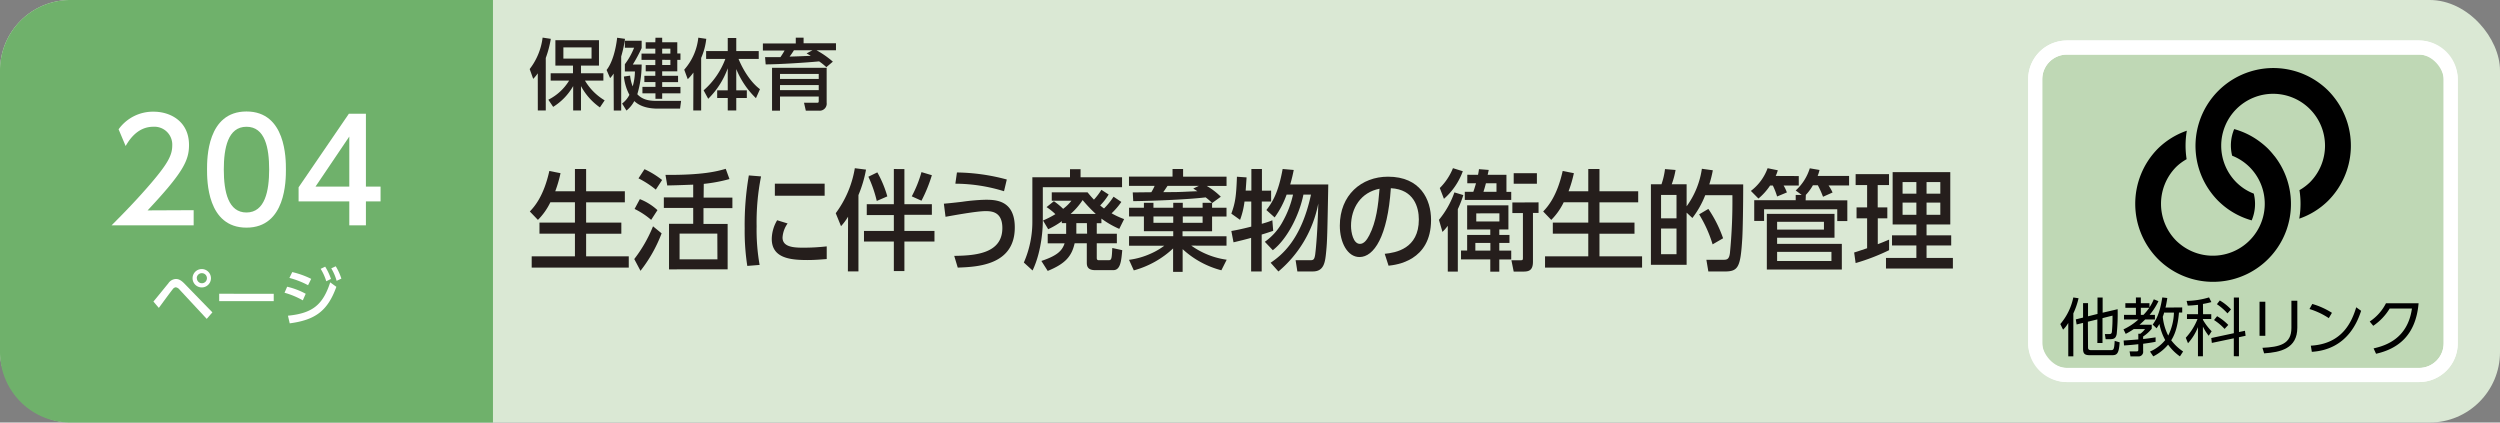 <svg xmlns="http://www.w3.org/2000/svg" viewBox="0 0 710 120"><rect x="0" y="0" width="710" height="120" fill="#808080" stroke="none"/><defs><style>.cls-1{fill:#dae8d4;}.cls-2{fill:#6fb16b;}.cls-3{fill:#fff;}.cls-4{fill:#bfd8b5;}.cls-4,.cls-5{stroke:#fff;stroke-miterlimit:10;stroke-width:4px;}.cls-5{fill:none;}.cls-6{fill:#251e1c;}</style></defs><title>index2_33</title><g id="レイヤー_2" data-name="レイヤー 2"><g id="家庭"><rect class="cls-1" width="710" height="120" rx="20"/><path class="cls-2" d="M20,0H140a0,0,0,0,1,0,0V120a0,0,0,0,1,0,0H20A20,20,0,0,1,0,100V20A20,20,0,0,1,20,0Z"/><path class="cls-3" d="M43.57,85.64c.69-.79,3.59-4.41,4.21-5.13a2.7,2.7,0,0,1,2.16-1.28c.81,0,1.52.34,2.6,1.48l7.78,8-1.61,1.85L51,82.26a1.7,1.7,0,0,0-1.1-.67,1.24,1.24,0,0,0-.85.56c-.67.81-3.38,4.55-3.94,5.29ZM59.91,79a2.61,2.61,0,1,1-2.6-2.59A2.61,2.61,0,0,1,59.91,79Zm-4,0a1.43,1.43,0,1,0,1.43-1.42A1.43,1.43,0,0,0,55.88,79Z"/><path class="cls-3" d="M77.74,83.43v2.1H62.25v-2.1Z"/><path class="cls-3" d="M86,85.3a23.1,23.1,0,0,0-5.19-2.16l.74-1.71a20.8,20.8,0,0,1,5.27,2Zm-4.22,4.36c6.9-.69,9.89-3,12-9.47l1.75,1.27c-2.47,6.81-5.94,9.4-13.25,10.37ZM87.49,81a24.6,24.6,0,0,0-5.3-2.07L83,77.27a24.21,24.21,0,0,1,5.38,1.93Zm4.86-5.27A16.76,16.76,0,0,1,94,79.21l-1.34.67a14.87,14.87,0,0,0-1.59-3.53Zm3-.11a16,16,0,0,1,1.6,3.51l-1.35.63a14.29,14.29,0,0,0-1.52-3.55Z"/><path class="cls-3" d="M55,59.69V64H31.68c3.48-3.48,7.16-7.24,11.24-12,4.84-5.68,6-8,6-10.72A5.07,5.07,0,0,0,43.52,36c-4.72,0-7.08,4.2-7.84,5.47l-2-4.75a12,12,0,0,1,10-5c4.52,0,10,2.6,10,9.48,0,4.51-1.88,8-11.76,18.55Z"/><path class="cls-3" d="M58.8,48.13c0-3.08,0-16.47,11.2-16.47S81.2,45.09,81.2,48.13s0,16.52-11.2,16.52S58.8,51.21,58.8,48.13Zm17.64,0C76.44,42,75.28,36,70,36s-6.44,6.07-6.44,12.15c0,6.44,1.32,12.2,6.44,12.2C75.28,60.33,76.44,54.17,76.44,48.13Z"/><path class="cls-3" d="M99.2,64v-6.8H84.8v-4L99.08,32.3h4.84V53h4.16v4.2h-4.16V64ZM89.6,53h9.6V38.78Z"/><path class="cls-4" d="M687,106.5H587a9,9,0,0,1-9-9v-75a9,9,0,0,1,9-9H687a9,9,0,0,1,9,9v75a9,9,0,0,1-9,9"/><rect class="cls-5" x="578" y="13.5" width="118" height="93" rx="9"/><path d="M588.83,101.19h-1.44V91.72a8.54,8.54,0,0,1-1.48,1.91l-.78-1.6a16.92,16.92,0,0,0,3.69-7.55l1.49.22A20.5,20.5,0,0,1,588.83,89ZM593,98.44c0,.59,0,1,.91,1h5.45c.87,0,1.07,0,1.21-2.63l1.41.41c-.21,3.26-.77,3.66-2.19,3.66h-6.2c-1.45,0-2-.33-2-1.84V91.7l-1.83.45-.23-1.45,2.06-.51v-4.1H593v3.74l2.69-.67V84.5h1.46v4.31l4.26-1a55.73,55.73,0,0,1-.27,7.08c-.23,1-.58,1.44-1.87,1.44H598l-.21-1.46,1.21,0c.29,0,.68,0,.77-.58a39.47,39.47,0,0,0,.18-4.65l-2.84.71v7.06h-1.46v-6.7l-2.69.66Z"/><path d="M613,85.53a18,18,0,0,1-2.5,3.89H612v1.31h-2.77c-.89.88-1.37,1.3-1.62,1.5h3.48v1.13a10.46,10.46,0,0,1-2.44,2.2v.72c1.17-.11,2.42-.31,3.54-.47v1.26c-.64.13-1.71.32-3.54.56v2.09a1.3,1.3,0,0,1-1.47,1.49h-2.13l-.25-1.42,2,0c.29,0,.48-.08.48-.44v-1.6c-1.32.16-2.89.29-4.06.36l-.11-1.4c1-.06,3.05-.22,4.17-.31V94.78h.59a6.4,6.4,0,0,0,1.32-1.33h-3.19a21.3,21.3,0,0,1-2.3,1.37l-.63-1.28a17,17,0,0,0,4.25-2.81h-4.1V89.42h3.38v-2h-3V86.1h3V84.48H608V86.1h2.45v1.19A12.83,12.83,0,0,0,611.68,85Zm-4.25,3.89a15.84,15.84,0,0,0,1.64-2H608v2Zm11-2.11v1.46h-.92c-.36,4.27-1.29,6.43-2.2,7.87A13.78,13.78,0,0,0,620,99.82l-.9,1.39a14.13,14.13,0,0,1-3.36-3.33,13.31,13.31,0,0,1-4.21,3.33l-.93-1.37a11.36,11.36,0,0,0,4.32-3.26A16,16,0,0,1,613.27,92c-.29.5-.52.82-.79,1.24l-1.12-1.06c.8-1.1,2-2.92,2.73-7.71l1.42.16c-.19,1.35-.34,2-.5,2.72Zm-5.13,1.46a10.87,10.87,0,0,1-.39,1.19,14.72,14.72,0,0,0,1.55,5.34,15.75,15.75,0,0,0,1.62-6.53Z"/><path d="M625.67,89.24H628v1.35h-2.37v.23a15.81,15.81,0,0,0,2.48,3.26l-.84,1.28a14.37,14.37,0,0,1-1.64-2.61v8.42h-1.41V92.91a14.9,14.9,0,0,1-2.83,4.57l-.63-1.56a17,17,0,0,0,3.34-5.33h-3V89.24h3.14V86.57c-1.62.18-2.35.2-2.92.22L621,85.46a23.35,23.35,0,0,0,6.37-1l.66,1.33a21.65,21.65,0,0,1-2.39.53Zm11.9,4.7.18,1.42-1.89.41v5.4H634.4V96.08l-6.24,1.31L628,96l6.41-1.37V84.5h1.46v9.8Zm-5.79-.53a15.1,15.1,0,0,0-3-2.52l.88-1.09a15.12,15.12,0,0,1,3.17,2.48ZM632.6,89a16.13,16.13,0,0,0-3-2.61l.82-1.06a13.94,13.94,0,0,1,3.19,2.54Z"/><path d="M643.35,95.36h-1.64V85.69h1.64Zm9.09-2.31c0,6-4.89,7-9.43,7.3l-.48-1.57c4.81-.23,8.23-1,8.23-5.62V85.4h1.68Z"/><path d="M661.38,90.35a21.11,21.11,0,0,0-5.49-2.59l.8-1.44a21.89,21.89,0,0,1,5.58,2.52Zm-5.11,7.82c9-.49,11.67-6.86,12.9-10.9l1.39,1c-.86,2.56-3.71,11-14,11.65Z"/><path d="M674.1,98.94c3.59-.79,9.7-2.88,10.89-11.32h-6.32A15.69,15.69,0,0,1,674,92.53l-1-1.22a13.54,13.54,0,0,0,4.62-5.19h9.26c-.78,9.13-5.82,12.93-12.08,14.35Z"/><path d="M663,27.8a21.11,21.11,0,0,0-1.82-2.09h0a21,21,0,0,0-2.09-1.82,22.11,22.11,0,0,0-31,31,22.43,22.43,0,0,0,1.82,2.1h0A23.67,23.67,0,0,0,632,58.83a22.06,22.06,0,0,0,7.48,3.76,12,12,0,0,0,.59-7.6,14.46,14.46,0,0,1-2.79-1.44,15.46,15.46,0,0,1-2.15-1.76h0a14.74,14.74,0,1,1,20.87,0A15,15,0,0,1,653.05,54a25,25,0,0,1-.06,8.1,21.66,21.66,0,0,0,8.2-5.09A22.15,22.15,0,0,0,663,27.8"/><path d="M645.93,44.31a23.67,23.67,0,0,0-1.82-2.09h0A22.32,22.32,0,0,0,642,40.4a21.79,21.79,0,0,0-7.49-3.74,12,12,0,0,0-.58,7.56,14.58,14.58,0,0,1,2.79,1.46,14.78,14.78,0,0,1,2.15,1.76h0a14.75,14.75,0,0,1-18.72,22.63A15.46,15.46,0,0,1,618,68.31h0a14.88,14.88,0,0,1,0-20.87,14.31,14.31,0,0,1,3-2.23,25,25,0,0,1,.06-8.09,21.87,21.87,0,0,0-8.23,5.1,22.28,22.28,0,0,0,0,31.3h0a22.12,22.12,0,0,0,33.12-29.21"/><path class="cls-6" d="M152.73,20.82a12,12,0,0,1-1.3,1.58l-1-2.79a18.22,18.22,0,0,0,3.67-8.93l2.33.35A29.72,29.72,0,0,1,155,16.46V31.38h-2.26Zm3,7.5a14.57,14.57,0,0,0,5.9-5.43h-5.24V20.8h6.34V18.64h-5V11.42h12.38v7.22H165V20.8h6.36v2.09h-5.23a16,16,0,0,0,5.59,5.61l-1.35,2A17.48,17.48,0,0,1,165,24.45v6.93h-2.22V24.45a16.69,16.69,0,0,1-5.68,5.9ZM160,13.47v3.17h8V13.47Z"/><path class="cls-6" d="M174.27,20.89a7.09,7.09,0,0,1-1,1.29l-1-2.31c1.72-2.15,2.66-6.09,3-9.15l2.23.31a33.4,33.4,0,0,1-1.08,5V31.4h-2.11Zm4.68.59a11.53,11.53,0,0,0,.73,3.06,15.81,15.81,0,0,0,.64-4.25h-2.86V18.24a19.67,19.67,0,0,0,2.62-4.68h-2.62v-2h4.77v2.09a43.65,43.65,0,0,1-2.51,4.67h2.51A30,30,0,0,1,181,26.76c1.73,1.89,4.18,1.89,5.76,1.89h6.67l-.29,2.2h-6.29c-2.46,0-5-.5-6.71-2.15a8.7,8.7,0,0,1-2.22,2.7l-1.24-2a7,7,0,0,0,2.07-2.47,13.91,13.91,0,0,1-1.56-5.19Zm7.2-10.76h1.91V12h4.29v3.19h.9V17h-.9v3.26h-4.29v1.27h4.51v1.79h-4.51v1.36h5.19V26.5h-5.19v1.56h-1.91V26.5h-3.7V24.67h3.7V23.31H183V21.52h3.11V20.25h-2.73V18.47h2.73V17h-3.92V15.23h3.92V13.82h-2.73V12h2.73Zm1.91,3.1v1.41h2.33V13.82Zm0,3.17v1.48h2.33V17Z"/><path class="cls-6" d="M196.93,20.6a13.19,13.19,0,0,1-1.61,1.89l-1-2.7a16.23,16.23,0,0,0,4-9.09l2.26.33a18.35,18.35,0,0,1-1.45,5.43V31.38h-2.24Zm2.9,5.06A22.17,22.17,0,0,0,206,16.73h-5.46V14.5h6.14V10.79h2.42V14.5h6.38v2.23h-5.74c1.25,3.06,3.43,6.62,6.09,8.6l-1.14,2.55a24,24,0,0,1-5.59-8.27v6.05h3v2.18h-3v3.54h-2.42V27.84h-3V25.66h3V19.39a23.2,23.2,0,0,1-5.55,8.67Z"/><path class="cls-6" d="M234.68,19.08a14.86,14.86,0,0,0-2.05-1.65c-3.58.35-11.2.84-15.18.86l-.17-2.07,4.37,0a21.35,21.35,0,0,0,1.17-1.87h-6.16v-2H226V10.7h2.22v1.58h9.2v2h-5.53a25.83,25.83,0,0,1,4.64,3.23Zm.09,10.1a2,2,0,0,1-2.2,2.25h-3.72l-.51-2.25h3.52c.55,0,.66,0,.66-.55V27.42h-11v4h-2.26V19.26h15.51ZM232.52,21h-11v1.41h11Zm0,3.15h-11v1.45h11Zm-1.76-9.88h-5.28a19.36,19.36,0,0,1-1.23,1.8c.77,0,5.15-.17,6-.22-.26-.18-.37-.22-1.18-.68Z"/><path class="cls-6" d="M156.3,57.45a18.23,18.23,0,0,1-3.53,5l-2.3-2.39c1.18-1.24,3.92-4.19,5.54-11.5l3.18.62a35.37,35.37,0,0,1-1.5,5.14h5.59V48h3.18v6.32h11v3.14h-11v5.76h10v3.16h-10v6.42h12.11V76H151v-3.2h12.28V66.37H153.21V63.21h10.07V57.45Z"/><path class="cls-6" d="M180.13,73.57a39.08,39.08,0,0,0,5.33-9.3l2.44,2a40.45,40.45,0,0,1-6,10.64Zm4.8-11.13a22.09,22.09,0,0,0-4.71-3.1l1.5-2.79a16,16,0,0,1,5,3.13Zm1.32-8.59a26.79,26.79,0,0,0-4.92-3.2l1.71-2.6a25,25,0,0,1,5,3.07Zm13.58,2.26H208v3h-8.21v4.49h6.86v12.9H190V63.55h6.87V59.06h-8.34v-3h8.34V52.45c-.83,0-3.57.16-7.37.22l-.5-3c10.55.07,14.64-1,17.11-1.73l1.06,2.91a43.76,43.76,0,0,1-7.3,1.37Zm3.89,10.23H193v7.32h10.75Z"/><path class="cls-6" d="M216.14,50.1a66.73,66.73,0,0,0-1.26,14.14,57.45,57.45,0,0,0,.85,11l-3.5.28a65,65,0,0,1-.74-10.7,82.38,82.38,0,0,1,1.18-15Zm7.54,13.36a7.67,7.67,0,0,0-1.44,4c0,2.6,2.92,2.88,5.74,2.88a58.79,58.79,0,0,0,6.81-.37v3.6c-1.59.12-3.36.28-5.45.28-4.83,0-10.16-.5-10.16-6a10.67,10.67,0,0,1,1.53-5.3ZM234.2,52.17v3.41H220.06V52.17Z"/><path class="cls-6" d="M240.85,61.54a16.07,16.07,0,0,1-2,2.7l-1.5-3.69a29.49,29.49,0,0,0,5.42-12.78l3.18.4a34.76,34.76,0,0,1-2.15,7.23V77.07h-3Zm16-13.52V58h7.8v3h-7.8v4.59h8.54v3h-8.54v8.4h-3v-8.4h-8.48v-3h8.48V61.07h-7.69V58h7.69V48Zm-7.69.93A31.3,31.3,0,0,1,252,55.77l-3,1.3a35,35,0,0,0-2.38-6.88Zm15.49.81A41.83,41.83,0,0,1,261.7,57l-2.76-1.24a34.08,34.08,0,0,0,2.76-6.88Z"/><path class="cls-6" d="M271,72.67c5.71-.09,13.67-.53,13.67-7.91,0-4.71-3.16-4.8-4.81-4.8-2.7,0-10.21,1.42-11.33,1.61l-.47-3.72c1.47-.13,2.44-.22,5.09-.53a56.33,56.33,0,0,1,6.69-.59c2.73,0,8.36,0,8.36,7.85C288.21,75.33,277.58,75.8,272,76Zm14.14-18.36a47.31,47.31,0,0,0-13.82-2.14l.45-3.19a56.78,56.78,0,0,1,14.16,2Z"/><path class="cls-6" d="M293.19,50.34h10.69V48.05h3v2.29h11.78v2.83H296.16V63c0,.8-.12,8-2.91,13.82l-2.48-2.26a28.76,28.76,0,0,0,2.42-11.66Zm8.39,12.47a23.84,23.84,0,0,1-3.89,2.29l-1.47-2.48a26.26,26.26,0,0,0,3.51-1.8,15.76,15.76,0,0,0-2.51-2l2.09-1.68a20.1,20.1,0,0,1,2.62,2.17A12.12,12.12,0,0,0,304.29,57H298.7V54.62h10.16c.47.56,1,1.24,1.82,2.08a18.38,18.38,0,0,0,2.12-2.79l2.06,1.33a16.15,16.15,0,0,1-2.41,3.1,13.48,13.48,0,0,0,1.09.87,19.7,19.7,0,0,0,2.71-3.35l2.21,1.49a19.91,19.91,0,0,1-2.77,3.23,22.72,22.72,0,0,0,3.56,1.64L317.87,65a25.92,25.92,0,0,1-5.07-2.92v1.31h-1.32v3h5.71v2.7h-5.71v4.06c0,.28,0,.75.53.75h2.88c.83,0,.86-.59,1-3.47l2.83.62c-.27,2.94-.47,5.67-2.53,5.67H311c-2.35,0-2.35-1.43-2.35-2.23v-5.4H305.2c-.82,3.6-2.53,5.77-7.65,7.85l-1.8-2.83c4.68-1.55,5.92-3,6.6-5h-4.8v-2.7h5.24c0-.15,0-.27,0-.59V63.37h-1.24Zm9.63-2.05a40.41,40.41,0,0,1-3.74-3.94,19.49,19.49,0,0,1-3.42,3.94Zm-2.53,2.61h-3v2.38c0,.35,0,.5,0,.62h3.06Z"/><path class="cls-6" d="M344.2,57.6c-.65-.62-1.07-1-1.8-1.55-4.45.56-14.23,1-20.56,1.08l-.14-2.48,5.27-.06a11.78,11.78,0,0,0,.94-1.8h-7.28V50.16H333V48h3v2.17h12.34v2.63h-5.63a19.72,19.72,0,0,1,4,3.07l-2.48,1.8V59h4.1v2.49h-4.1v4.18h-8.39v1.43h12.49v2.66H338.33a22.6,22.6,0,0,0,10.05,4l-1.51,3a25.75,25.75,0,0,1-11-6v6.45h-2.71V70.56A26.53,26.53,0,0,1,322,76.79l-1.36-3A21.72,21.72,0,0,0,326.88,72a19.23,19.23,0,0,0,3.77-2.21h-10V67.09h12.55V65.66h-8.33V61.48h-4.22V59h4.22V57.6h2.71V59h5.62V57.6h2.71V59h5.63V57.6Zm-11,3.88h-5.62v1.79h5.62Zm7.28-8.69h-8.9c-.2.28-1,1.52-1.21,1.77h1.48c3.91,0,4.35-.12,8.21-.25l-1.17-.77Zm1.06,8.69h-5.63v1.79h5.63Z"/><path class="cls-6" d="M353.44,57.23a22.6,22.6,0,0,1-1.26,5.21l-2.48-1.77c1.09-3,1.39-4.81,1.59-10.48l2.74.19c-.09,1.36-.17,2.6-.26,3.75h1.62V48h3v6.14H361v3.1h-2.65v6.32c1.53-.43,2.06-.62,3-1l.24,3c-1.77.59-2.33.78-3.27,1.05V77.1h-3V67.55c-1.53.44-3.18.84-5,1.27l-.62-3.22c1.12-.19,2.51-.44,5.66-1.24V57.23Zm7.42,17.39c3.16-2.14,8.72-6.57,11.46-19.35h-2.15c-1.12,5.65-4.51,12.53-8.69,15.79l-2.27-2.39a16.74,16.74,0,0,0,5.22-6,27.53,27.53,0,0,0,2.79-7.41H365.4A25.58,25.58,0,0,1,362,61.75l-2.35-2.1c1.76-2.24,3.44-5.06,4.62-11.66l3.15.28c-.2,1-.44,2.2-1,4.12h10.81c-.27,14.36-.3,16-.59,19s-.56,5.7-3.8,5.7h-4.39l-.5-3.19h4c.94,0,1.32,0,1.56-1.61.29-2.24.7-7.23.88-14.48A33.41,33.41,0,0,1,363.07,77.1Z"/><path class="cls-6" d="M393.26,72.08c3.12-.31,9.69-1.43,9.69-9.74,0-3.44-1.36-8.55-7.95-8.89C394.08,67.24,390.17,73,386.1,73c-3.41,0-5.59-4.12-5.59-8.9,0-8.71,6.12-13.92,13.69-13.92,9.16,0,12.22,6.45,12.22,12.28,0,11.72-10,12.77-12.07,13Zm-9.57-7.91c0,1.8.62,5.09,2.53,5.09,1.12,0,1.94-1.06,2.65-2.42,2-3.85,2.56-8.59,2.92-13.24C386.49,54.62,383.69,59.06,383.69,64.17Z"/><path class="cls-6" d="M415.58,55.4a29.57,29.57,0,0,1-1.56,4V77.13h-2.85v-13a14.3,14.3,0,0,1-1.51,1.74l-1-3.44a25.32,25.32,0,0,0,4.39-7.79Zm-6.68-2a16.8,16.8,0,0,0,3.74-5.64l2.8.87a19.1,19.1,0,0,1-5.36,7.84Zm7.77,11.78V58.31h11.72v6.85H425.8v1.56h2.89V69H425.8v2.17h3.39v2.51H425.8v3.47h-2.56V73.66h-8.31V71.15h1.74V66.72h6.57V65.16Zm3.09-15.53c.12-.56.18-.93.27-1.61l2.77.22c-.21,1-.24,1.08-.3,1.39h5.33v4.84h1.36v2.29H416V54.47h2.42c.24-.65.35-1,.77-2.42h-2.48V49.63ZM419,69v2.17h4.27V69Zm.26-8.4V62.9h6.57V60.58ZM425,54.47V52.05h-3c-.29,1.15-.53,1.89-.7,2.42Zm11.95,3v3h-1.59V74.34c0,2.61-1.35,2.79-2.85,2.79h-2.62l-.65-3.22h2.68c.59,0,.59-.19.59-.78V60.51h-3v-3Zm-.47-8.28v3h-6.59v-3Z"/><path class="cls-6" d="M444.09,57.45a18.23,18.23,0,0,1-3.53,5l-2.3-2.39c1.18-1.24,3.92-4.19,5.54-11.5l3.18.62a34.41,34.41,0,0,1-1.51,5.14h5.6V48h3.18v6.32h11v3.14h-11v5.76h9.95v3.16h-9.95v6.42h12.1V76H438.79v-3.2h12.28V66.37H441V63.21h10.07V57.45Z"/><path class="cls-6" d="M486.44,48.36a30.69,30.69,0,0,1-1,4h9.63c0,6-.12,13.18-.27,15.44-.5,8.09-1.12,9.3-5,9.3h-4.63l-.56-3.32h4.69c1.06,0,1.76,0,2-1.92a151.72,151.72,0,0,0,.7-16.43h-7.71a26.5,26.5,0,0,1-3.65,6.48L479,60.39V75.21H468.86V52.33h3a20.45,20.45,0,0,0,1-4.31l3,.25a22.18,22.18,0,0,1-1.09,4.06H479v6.26a23.81,23.81,0,0,0,4.33-10.66Zm-10.31,7h-4.39V62h4.39Zm0,9.55h-4.39v7.28h4.39Zm10.25,4.49a36,36,0,0,0-3.83-8.52l2.62-1.55a35.61,35.61,0,0,1,4.19,8.34Z"/><path class="cls-6" d="M510.85,50v2.7h-4.3a10.46,10.46,0,0,1,.92,1.95l-2.77,1.15a20.91,20.91,0,0,0-1.21-3.1h-.79a17.4,17.4,0,0,1-3.3,3.69l-2.15-2.17A14.09,14.09,0,0,0,502,47.77l2.89.59a9.18,9.18,0,0,1-.59,1.61Zm1.95,6.89h11.84v5.89h-2.86V59.43H501v3.32h-2.8V56.86h11.78V55.37h1.71l-1.71-1.27a14.27,14.27,0,0,0,4-6.3l2.76.47a10.27,10.27,0,0,1-.53,1.7h8.93v2.7h-5.83a11.74,11.74,0,0,1,1.14,2l-2.71,1.21a27.38,27.38,0,0,0-1.47-3.26h-1.41a13.45,13.45,0,0,1-2,2.73ZM521,60.73v6.79H504.7v1.74h18.38v7.28h-21.3V60.73ZM504.7,63V65.2H518V63Zm0,8.53v2.6h15.43v-2.6Z"/><path class="cls-6" d="M526.58,71.71c.82-.25,1-.31,3.68-1.21V62h-3V58.9h3V52.55H527v-3.1h9.48v3.1h-3.21V58.9H536V62h-2.71v7.35c1-.37,1.83-.71,3.21-1.3v3A58.58,58.58,0,0,1,527,74.71Zm10.93-22.82h16.37V63.74h-6.74v3.1h7v2.88h-7v3.54h7.48v3h-19v-3h8.63V69.72h-6.92V66.84h6.92v-3.1h-6.74Zm2.82,2.82V55h3.92V51.71Zm0,5.83V61h3.92V57.54Zm6.81-5.83V55h3.91V51.71Zm0,5.83V61h3.91V57.54Z"/></g></g></svg>